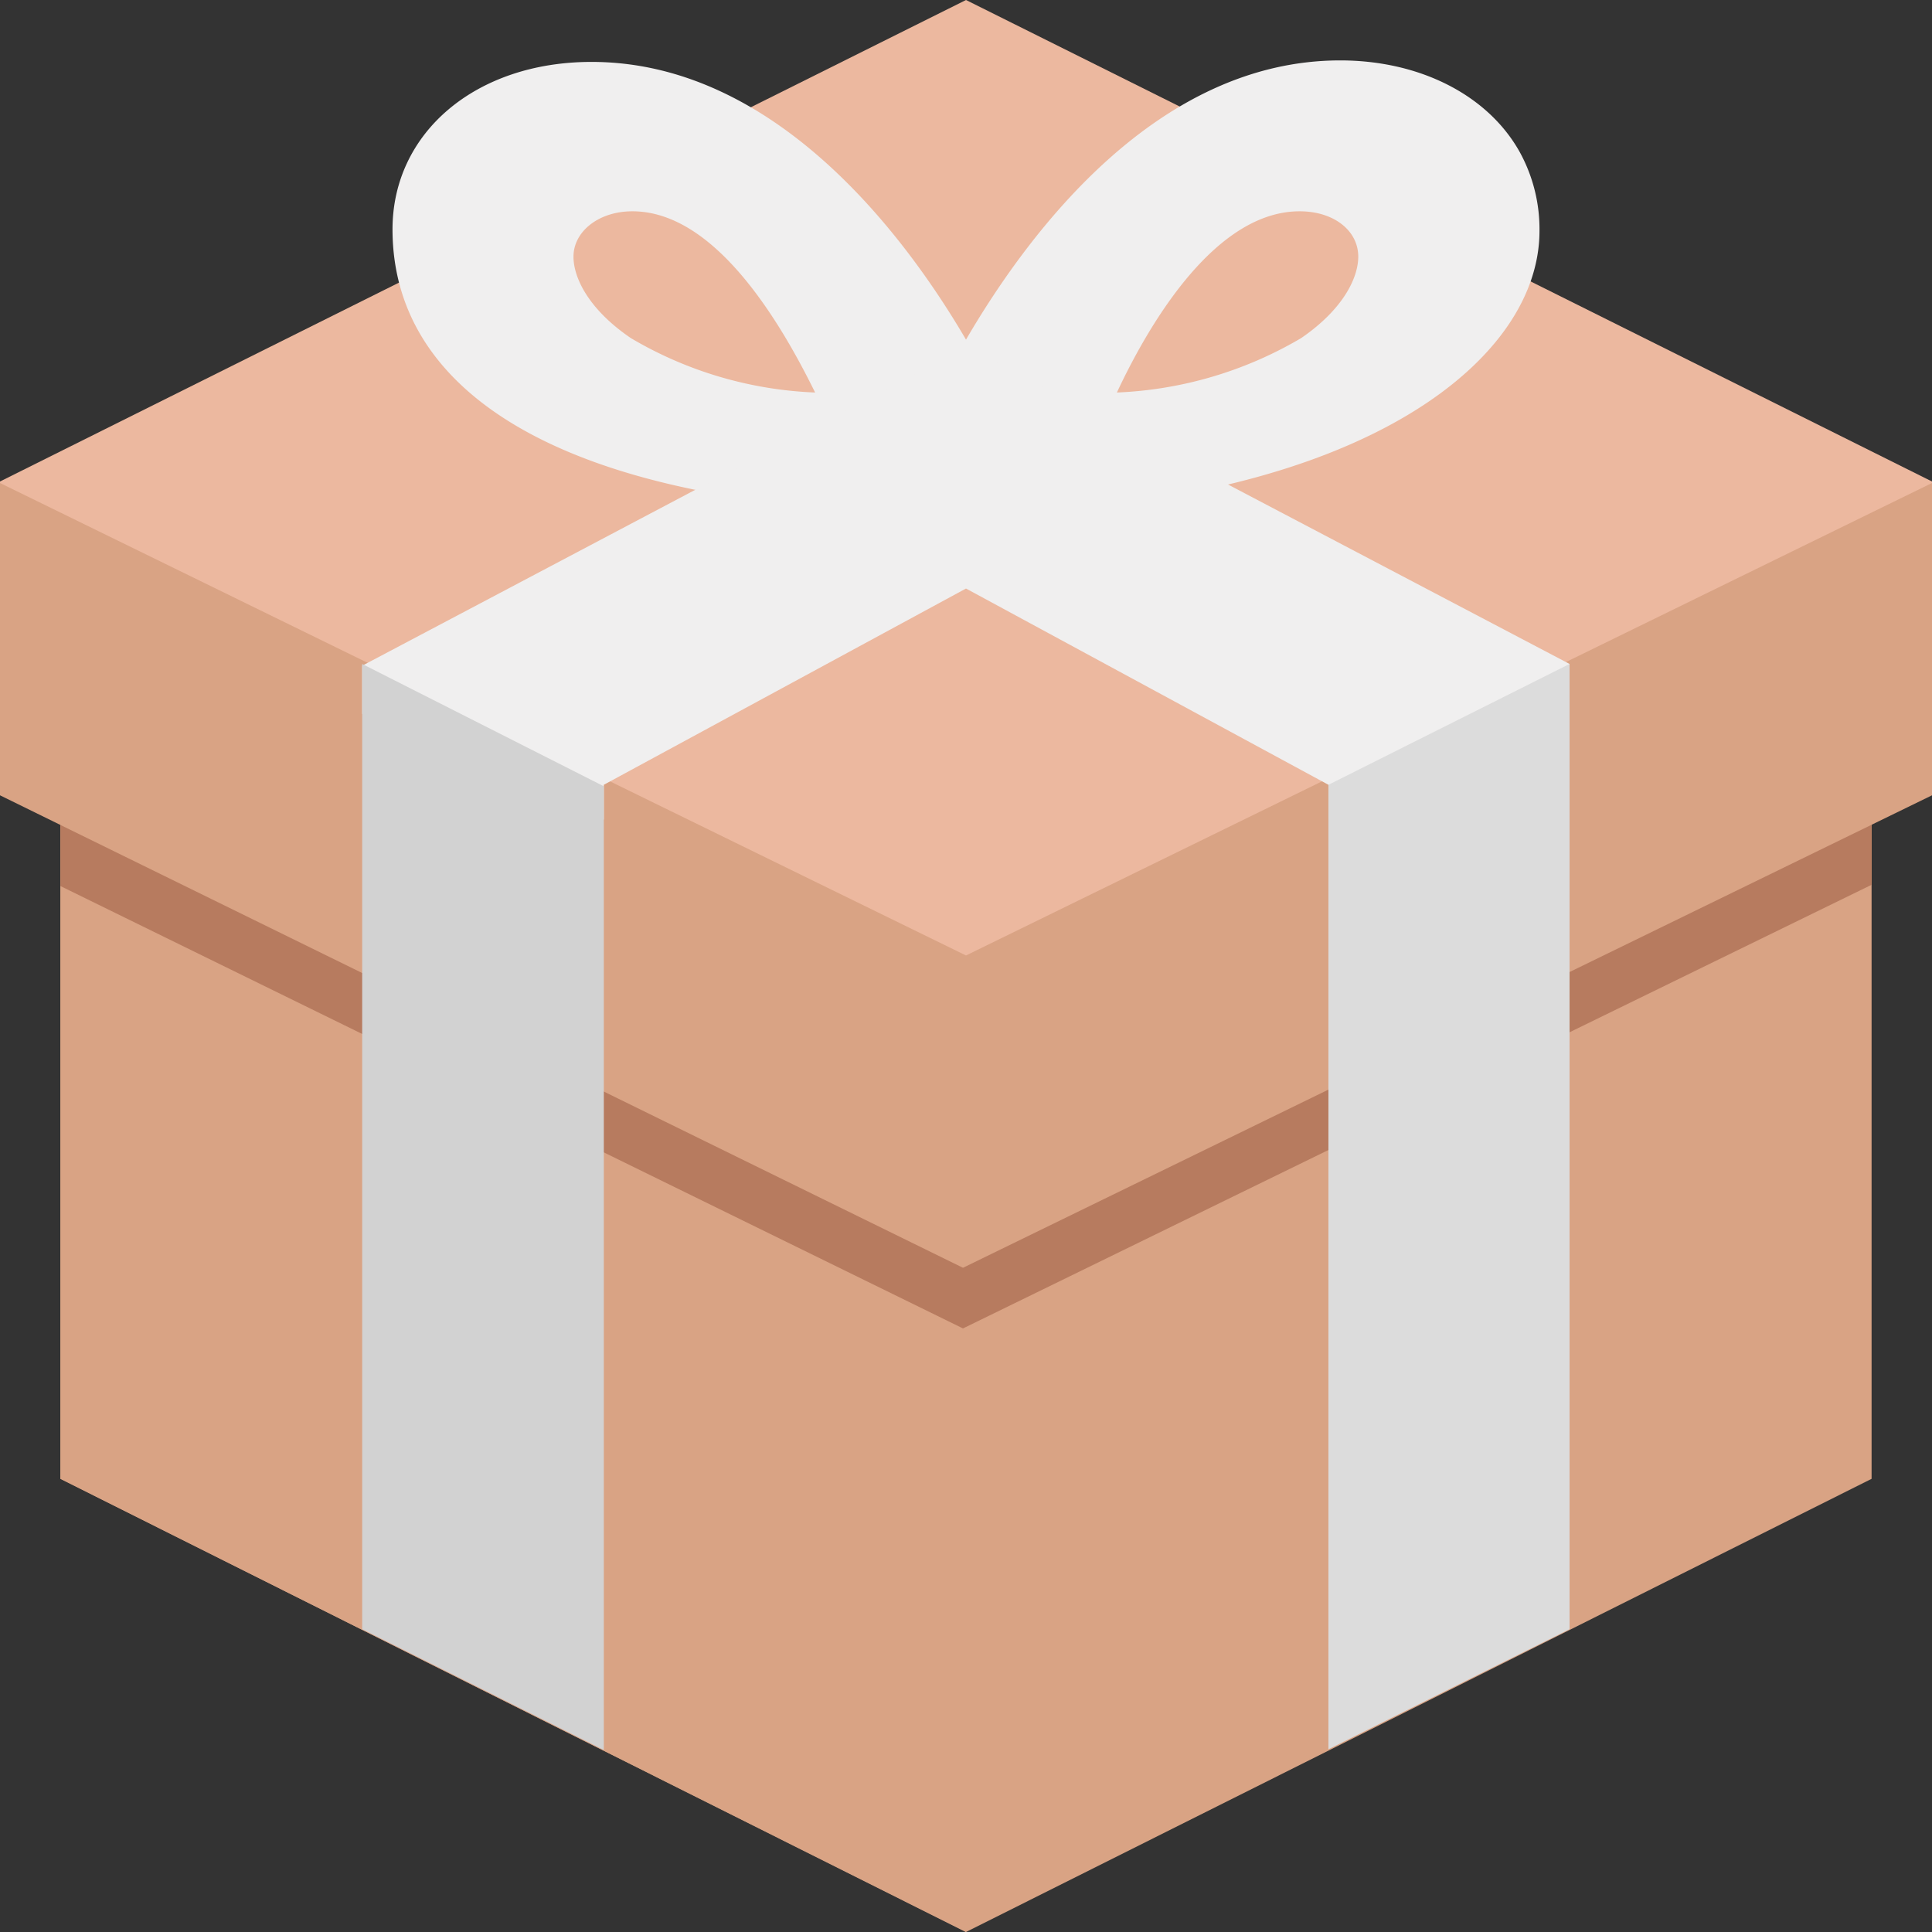 <svg xmlns="http://www.w3.org/2000/svg" viewBox="0 0 77.08 77.08"><rect x="0" y="0" width="77.08" height="77.08" fill="#333333" stroke="none"/><defs><style>.cls-1{fill:#d9a384;}.cls-2{fill:#b77b5f;}.cls-3{fill:#ecb89f;}.cls-4{fill:#f0efef;}.cls-5{fill:#dcdcdc;}.cls-6{fill:#d2d2d2;}</style></defs><title>Asset 3</title><g id="Layer_2" data-name="Layer 2"><g id="Layer_1-2" data-name="Layer 1"><path class="cls-1" d="M2.41,20.47,38.54,38.54,74.67,20.47V59L38.54,77.08,2.41,59Z"/><path class="cls-2" d="M2.41,24.09V35.35L38.42,53l36.25-17.7V24.09L38.54,41.79Z"/><path class="cls-1" d="M38.54,77.08V38.54L4.82,21.68H2.41V59Z"/><path class="cls-2" d="M2.41,24.09V35.35L38.42,53l.12-.06V41.79Z"/><path class="cls-3" d="M0,19.21,38.54,0,77.08,19.21v2.53L38.54,41,0,21.8Z"/><path class="cls-4" d="M60.64,6.08c-1.27-2.29-4-3.67-7.17-3.67-7.28,0-12.4,6.8-14.93,11.14C36,9.21,30.83,2.47,23.6,2.47c-4.63,0-7.94,2.83-7.94,6.68,0,6.87,7.52,11.32,22.64,11.32S61.42,14.75,61.42,9.21A6.4,6.4,0,0,0,60.64,6.08ZM25.17,13.49c-1.69-1.15-2.29-2.41-2.29-3.25,0-1,1-1.81,2.35-1.81,3.25,0,5.84,4.28,7.29,7.23A15.65,15.65,0,0,1,25.17,13.49Zm26.74,0a15.74,15.74,0,0,1-7.35,2.17c1.38-2.95,4-7.23,7.29-7.23,1.38,0,2.34.78,2.34,1.81C54.19,11.08,53.59,12.34,51.91,13.49Z"/><path class="cls-1" d="M0,19.27,38.54,38.12,77.08,19.27V31.73L38.42,50.58,0,31.73Z"/><path class="cls-4" d="M53,32.7V31.31L38.54,23.48,24.09,31.31V32.7l-9.64-4.22V26.56L38.06,14.09l.48.24.48-.24,23.6,12.4v1.93Z"/><path class="cls-5" d="M53,31.31V69.79L62.62,65V26.49Z"/><path class="cls-6" d="M14.45,65l9.64,4.82V31.37l-9.64-4.88Z"/></g></g></svg>
